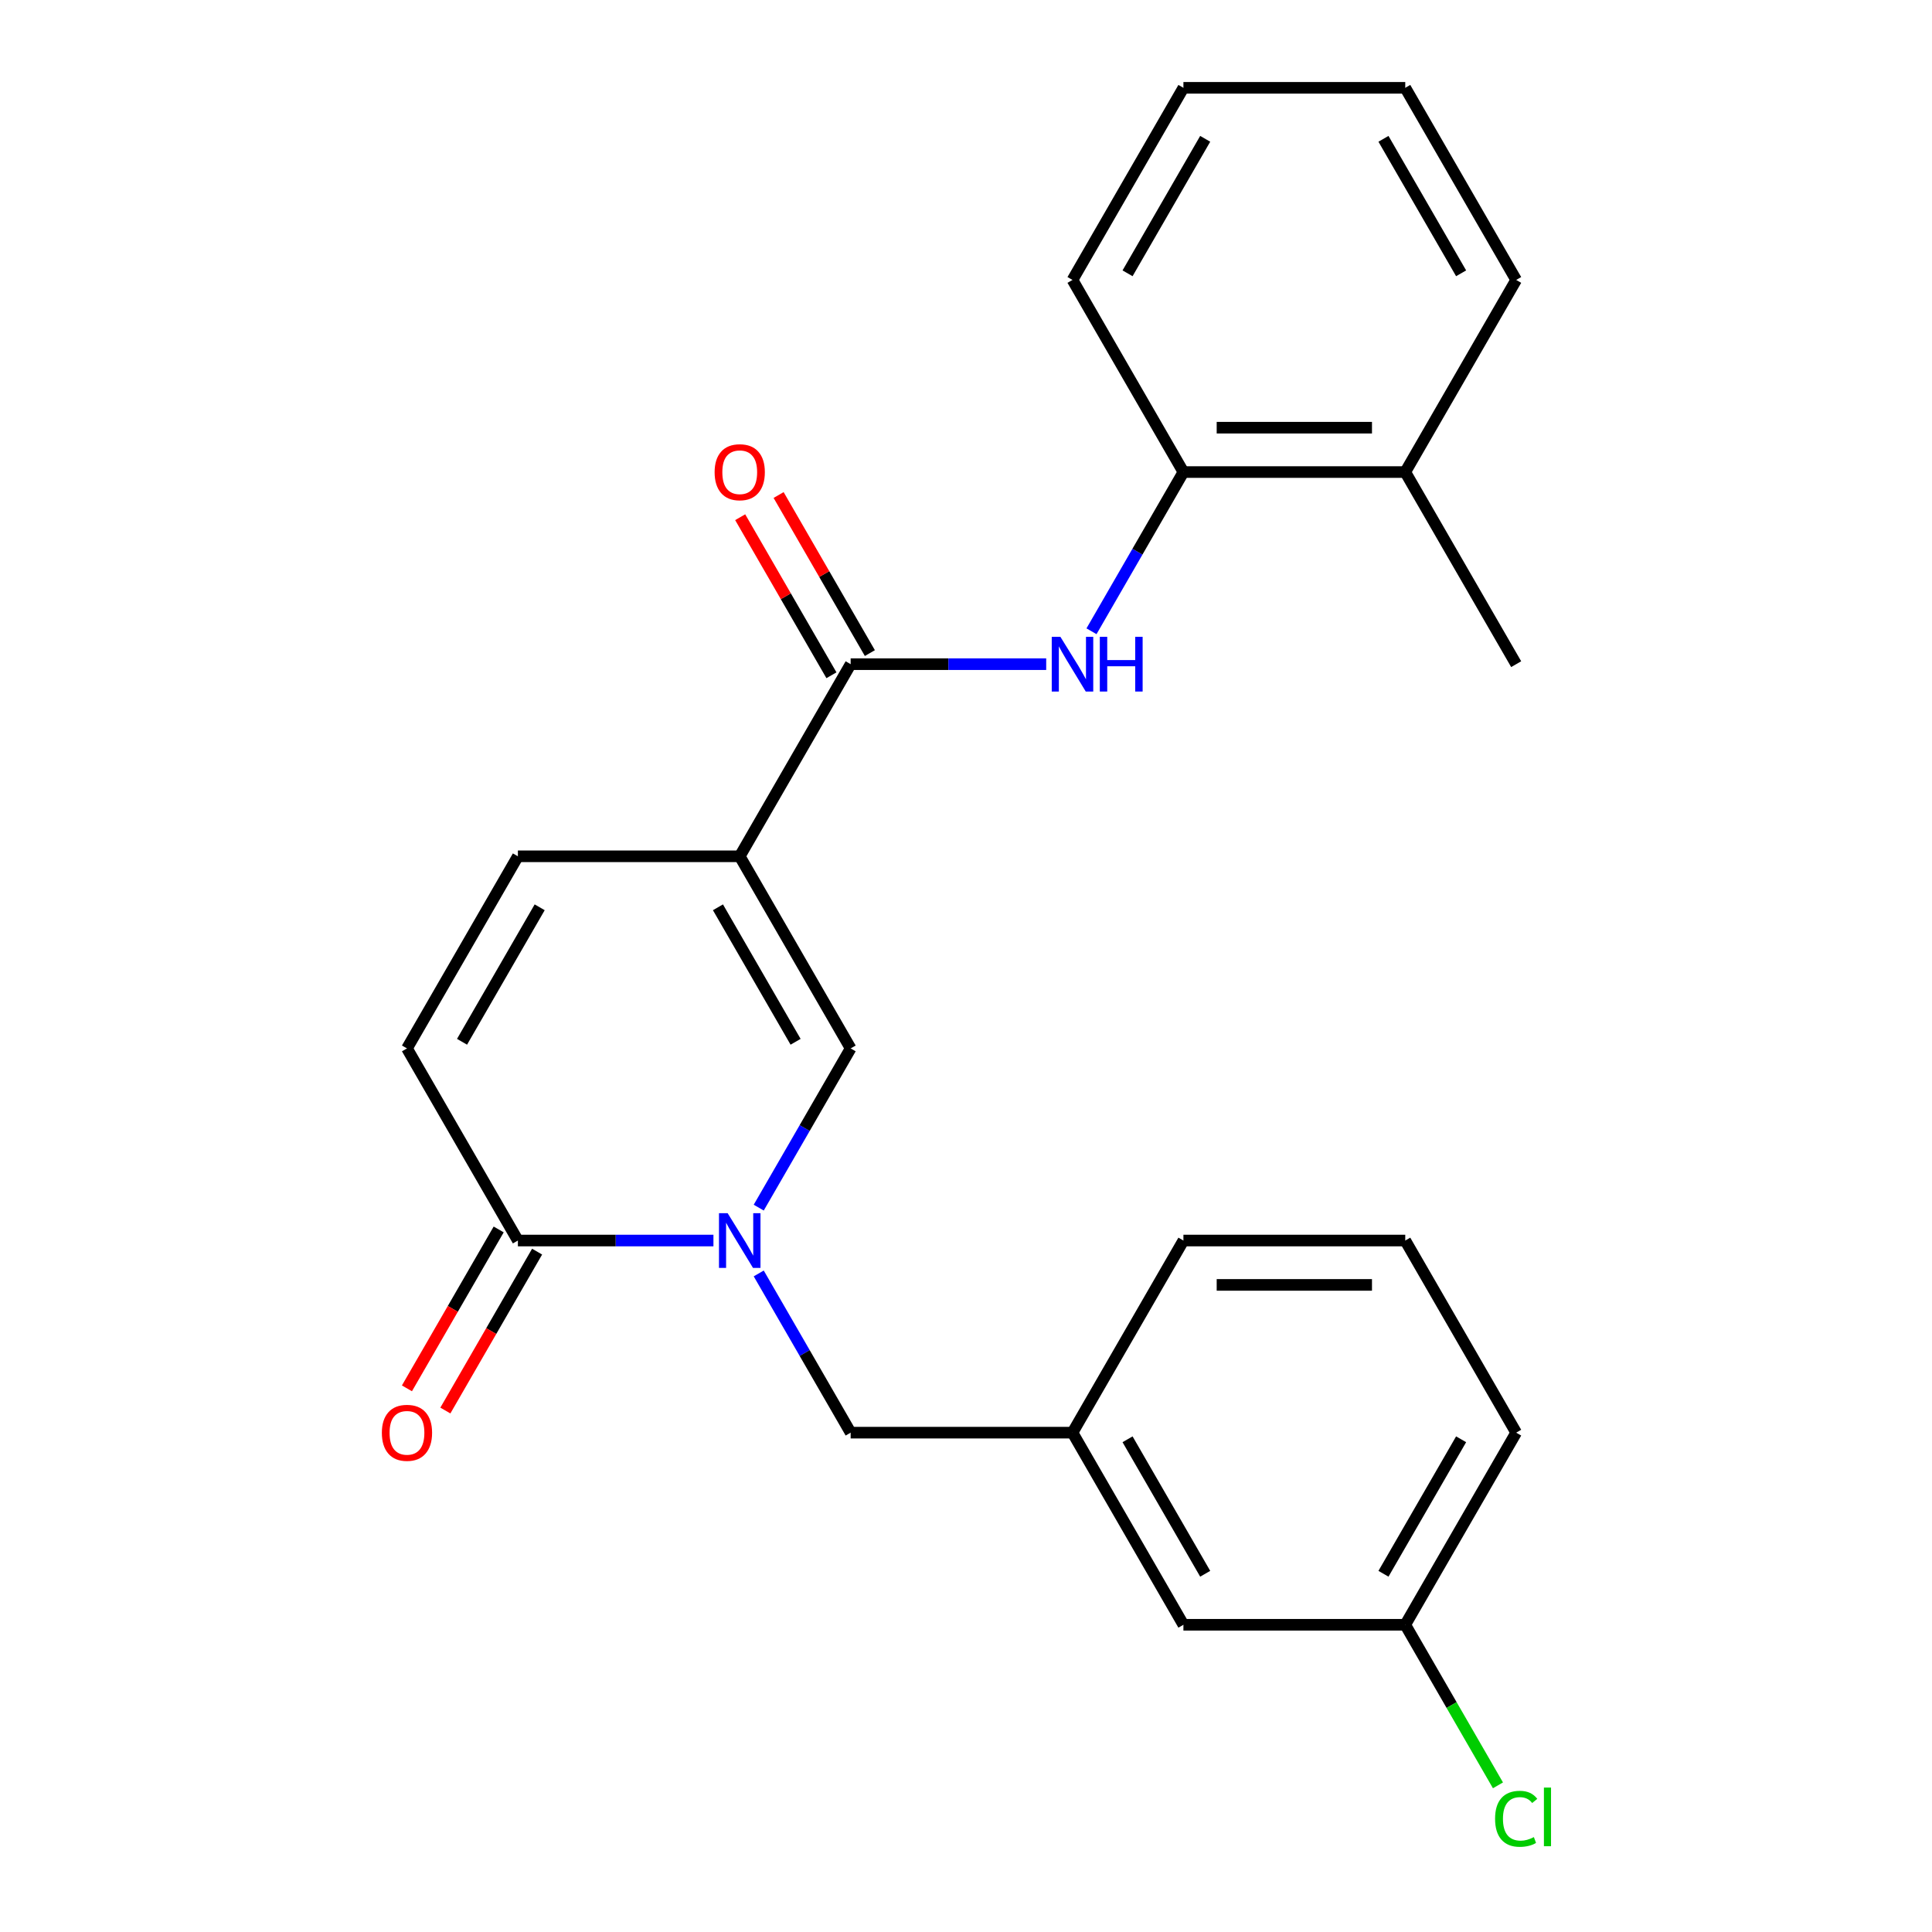 <?xml version='1.0' encoding='iso-8859-1'?>
<svg version='1.1' baseProfile='full'
              xmlns='http://www.w3.org/2000/svg'
                      xmlns:rdkit='http://www.rdkit.org/xml'
                      xmlns:xlink='http://www.w3.org/1999/xlink'
                  xml:space='preserve'
width='1000px' height='1000px' viewBox='0 0 1000 1000'>
<!-- END OF HEADER -->
<rect style='opacity:1.0;fill:#FFFFFF;stroke:none' width='1000' height='1000' x='0' y='0'> </rect>
<path class='bond-1' d='M 382.885,443.218 L 440.297,542.658' style='fill:none;fill-rule:evenodd;stroke:#000000;stroke-width:6px;stroke-linecap:butt;stroke-linejoin:miter;stroke-opacity:1' />
<path class='bond-1' d='M 371.609,469.616 L 411.797,539.225' style='fill:none;fill-rule:evenodd;stroke:#000000;stroke-width:6px;stroke-linecap:butt;stroke-linejoin:miter;stroke-opacity:1' />
<path class='bond-2' d='M 382.885,443.218 L 440.297,343.777' style='fill:none;fill-rule:evenodd;stroke:#000000;stroke-width:6px;stroke-linecap:butt;stroke-linejoin:miter;stroke-opacity:1' />
<path class='bond-5' d='M 382.885,443.218 L 268.061,443.218' style='fill:none;fill-rule:evenodd;stroke:#000000;stroke-width:6px;stroke-linecap:butt;stroke-linejoin:miter;stroke-opacity:1' />
<path class='bond-0' d='M 392.718,625.069 L 416.508,583.864' style='fill:none;fill-rule:evenodd;stroke:#0000FF;stroke-width:6px;stroke-linecap:butt;stroke-linejoin:miter;stroke-opacity:1' />
<path class='bond-0' d='M 416.508,583.864 L 440.297,542.658' style='fill:none;fill-rule:evenodd;stroke:#000000;stroke-width:6px;stroke-linecap:butt;stroke-linejoin:miter;stroke-opacity:1' />
<path class='bond-8' d='M 392.718,659.13 L 416.508,700.335' style='fill:none;fill-rule:evenodd;stroke:#0000FF;stroke-width:6px;stroke-linecap:butt;stroke-linejoin:miter;stroke-opacity:1' />
<path class='bond-8' d='M 416.508,700.335 L 440.297,741.54' style='fill:none;fill-rule:evenodd;stroke:#000000;stroke-width:6px;stroke-linecap:butt;stroke-linejoin:miter;stroke-opacity:1' />
<path class='bond-24' d='M 369.275,642.099 L 318.668,642.099' style='fill:none;fill-rule:evenodd;stroke:#0000FF;stroke-width:6px;stroke-linecap:butt;stroke-linejoin:miter;stroke-opacity:1' />
<path class='bond-24' d='M 318.668,642.099 L 268.061,642.099' style='fill:none;fill-rule:evenodd;stroke:#000000;stroke-width:6px;stroke-linecap:butt;stroke-linejoin:miter;stroke-opacity:1' />
<path class='bond-4' d='M 440.297,343.777 L 490.904,343.777' style='fill:none;fill-rule:evenodd;stroke:#000000;stroke-width:6px;stroke-linecap:butt;stroke-linejoin:miter;stroke-opacity:1' />
<path class='bond-4' d='M 490.904,343.777 L 541.511,343.777' style='fill:none;fill-rule:evenodd;stroke:#0000FF;stroke-width:6px;stroke-linecap:butt;stroke-linejoin:miter;stroke-opacity:1' />
<path class='bond-9' d='M 450.242,338.036 L 426.625,297.131' style='fill:none;fill-rule:evenodd;stroke:#000000;stroke-width:6px;stroke-linecap:butt;stroke-linejoin:miter;stroke-opacity:1' />
<path class='bond-9' d='M 426.625,297.131 L 403.008,256.225' style='fill:none;fill-rule:evenodd;stroke:#FF0000;stroke-width:6px;stroke-linecap:butt;stroke-linejoin:miter;stroke-opacity:1' />
<path class='bond-9' d='M 430.353,349.518 L 406.737,308.613' style='fill:none;fill-rule:evenodd;stroke:#000000;stroke-width:6px;stroke-linecap:butt;stroke-linejoin:miter;stroke-opacity:1' />
<path class='bond-9' d='M 406.737,308.613 L 383.12,267.708' style='fill:none;fill-rule:evenodd;stroke:#FF0000;stroke-width:6px;stroke-linecap:butt;stroke-linejoin:miter;stroke-opacity:1' />
<path class='bond-3' d='M 268.061,642.099 L 210.649,542.658' style='fill:none;fill-rule:evenodd;stroke:#000000;stroke-width:6px;stroke-linecap:butt;stroke-linejoin:miter;stroke-opacity:1' />
<path class='bond-10' d='M 258.117,636.358 L 234.373,677.483' style='fill:none;fill-rule:evenodd;stroke:#000000;stroke-width:6px;stroke-linecap:butt;stroke-linejoin:miter;stroke-opacity:1' />
<path class='bond-10' d='M 234.373,677.483 L 210.63,718.608' style='fill:none;fill-rule:evenodd;stroke:#FF0000;stroke-width:6px;stroke-linecap:butt;stroke-linejoin:miter;stroke-opacity:1' />
<path class='bond-10' d='M 278.005,647.84 L 254.261,688.966' style='fill:none;fill-rule:evenodd;stroke:#000000;stroke-width:6px;stroke-linecap:butt;stroke-linejoin:miter;stroke-opacity:1' />
<path class='bond-10' d='M 254.261,688.966 L 230.518,730.091' style='fill:none;fill-rule:evenodd;stroke:#FF0000;stroke-width:6px;stroke-linecap:butt;stroke-linejoin:miter;stroke-opacity:1' />
<path class='bond-7' d='M 564.954,326.746 L 588.744,285.541' style='fill:none;fill-rule:evenodd;stroke:#0000FF;stroke-width:6px;stroke-linecap:butt;stroke-linejoin:miter;stroke-opacity:1' />
<path class='bond-7' d='M 588.744,285.541 L 612.534,244.336' style='fill:none;fill-rule:evenodd;stroke:#000000;stroke-width:6px;stroke-linecap:butt;stroke-linejoin:miter;stroke-opacity:1' />
<path class='bond-6' d='M 268.061,443.218 L 210.649,542.658' style='fill:none;fill-rule:evenodd;stroke:#000000;stroke-width:6px;stroke-linecap:butt;stroke-linejoin:miter;stroke-opacity:1' />
<path class='bond-6' d='M 279.337,469.616 L 239.149,539.225' style='fill:none;fill-rule:evenodd;stroke:#000000;stroke-width:6px;stroke-linecap:butt;stroke-linejoin:miter;stroke-opacity:1' />
<path class='bond-12' d='M 612.534,244.336 L 727.358,244.336' style='fill:none;fill-rule:evenodd;stroke:#000000;stroke-width:6px;stroke-linecap:butt;stroke-linejoin:miter;stroke-opacity:1' />
<path class='bond-12' d='M 629.758,221.371 L 710.135,221.371' style='fill:none;fill-rule:evenodd;stroke:#000000;stroke-width:6px;stroke-linecap:butt;stroke-linejoin:miter;stroke-opacity:1' />
<path class='bond-17' d='M 612.534,244.336 L 555.122,144.895' style='fill:none;fill-rule:evenodd;stroke:#000000;stroke-width:6px;stroke-linecap:butt;stroke-linejoin:miter;stroke-opacity:1' />
<path class='bond-11' d='M 440.297,741.54 L 555.122,741.54' style='fill:none;fill-rule:evenodd;stroke:#000000;stroke-width:6px;stroke-linecap:butt;stroke-linejoin:miter;stroke-opacity:1' />
<path class='bond-13' d='M 555.122,741.54 L 612.534,840.981' style='fill:none;fill-rule:evenodd;stroke:#000000;stroke-width:6px;stroke-linecap:butt;stroke-linejoin:miter;stroke-opacity:1' />
<path class='bond-13' d='M 583.622,744.974 L 623.81,814.582' style='fill:none;fill-rule:evenodd;stroke:#000000;stroke-width:6px;stroke-linecap:butt;stroke-linejoin:miter;stroke-opacity:1' />
<path class='bond-18' d='M 555.122,741.54 L 612.534,642.099' style='fill:none;fill-rule:evenodd;stroke:#000000;stroke-width:6px;stroke-linecap:butt;stroke-linejoin:miter;stroke-opacity:1' />
<path class='bond-19' d='M 727.358,244.336 L 784.77,343.777' style='fill:none;fill-rule:evenodd;stroke:#000000;stroke-width:6px;stroke-linecap:butt;stroke-linejoin:miter;stroke-opacity:1' />
<path class='bond-20' d='M 727.358,244.336 L 784.77,144.895' style='fill:none;fill-rule:evenodd;stroke:#000000;stroke-width:6px;stroke-linecap:butt;stroke-linejoin:miter;stroke-opacity:1' />
<path class='bond-14' d='M 612.534,840.981 L 727.358,840.981' style='fill:none;fill-rule:evenodd;stroke:#000000;stroke-width:6px;stroke-linecap:butt;stroke-linejoin:miter;stroke-opacity:1' />
<path class='bond-15' d='M 727.358,840.981 L 751.35,882.536' style='fill:none;fill-rule:evenodd;stroke:#000000;stroke-width:6px;stroke-linecap:butt;stroke-linejoin:miter;stroke-opacity:1' />
<path class='bond-15' d='M 751.35,882.536 L 775.342,924.091' style='fill:none;fill-rule:evenodd;stroke:#00CC00;stroke-width:6px;stroke-linecap:butt;stroke-linejoin:miter;stroke-opacity:1' />
<path class='bond-26' d='M 727.358,840.981 L 784.77,741.54' style='fill:none;fill-rule:evenodd;stroke:#000000;stroke-width:6px;stroke-linecap:butt;stroke-linejoin:miter;stroke-opacity:1' />
<path class='bond-26' d='M 716.082,814.582 L 756.27,744.974' style='fill:none;fill-rule:evenodd;stroke:#000000;stroke-width:6px;stroke-linecap:butt;stroke-linejoin:miter;stroke-opacity:1' />
<path class='bond-16' d='M 727.358,642.099 L 612.534,642.099' style='fill:none;fill-rule:evenodd;stroke:#000000;stroke-width:6px;stroke-linecap:butt;stroke-linejoin:miter;stroke-opacity:1' />
<path class='bond-16' d='M 710.135,665.064 L 629.758,665.064' style='fill:none;fill-rule:evenodd;stroke:#000000;stroke-width:6px;stroke-linecap:butt;stroke-linejoin:miter;stroke-opacity:1' />
<path class='bond-21' d='M 727.358,642.099 L 784.77,741.54' style='fill:none;fill-rule:evenodd;stroke:#000000;stroke-width:6px;stroke-linecap:butt;stroke-linejoin:miter;stroke-opacity:1' />
<path class='bond-22' d='M 555.122,144.895 L 612.534,45.455' style='fill:none;fill-rule:evenodd;stroke:#000000;stroke-width:6px;stroke-linecap:butt;stroke-linejoin:miter;stroke-opacity:1' />
<path class='bond-22' d='M 583.622,141.462 L 623.81,71.853' style='fill:none;fill-rule:evenodd;stroke:#000000;stroke-width:6px;stroke-linecap:butt;stroke-linejoin:miter;stroke-opacity:1' />
<path class='bond-25' d='M 784.77,144.895 L 727.358,45.455' style='fill:none;fill-rule:evenodd;stroke:#000000;stroke-width:6px;stroke-linecap:butt;stroke-linejoin:miter;stroke-opacity:1' />
<path class='bond-25' d='M 756.27,141.462 L 716.082,71.853' style='fill:none;fill-rule:evenodd;stroke:#000000;stroke-width:6px;stroke-linecap:butt;stroke-linejoin:miter;stroke-opacity:1' />
<path class='bond-23' d='M 612.534,45.455 L 727.358,45.455' style='fill:none;fill-rule:evenodd;stroke:#000000;stroke-width:6px;stroke-linecap:butt;stroke-linejoin:miter;stroke-opacity:1' />
<path  class='atom-1' d='M 376.625 627.939
L 385.905 642.939
Q 386.825 644.419, 388.305 647.099
Q 389.785 649.779, 389.865 649.939
L 389.865 627.939
L 393.625 627.939
L 393.625 656.259
L 389.745 656.259
L 379.785 639.859
Q 378.625 637.939, 377.385 635.739
Q 376.185 633.539, 375.825 632.859
L 375.825 656.259
L 372.145 656.259
L 372.145 627.939
L 376.625 627.939
' fill='#0000FF'/>
<path  class='atom-5' d='M 548.862 329.617
L 558.142 344.617
Q 559.062 346.097, 560.542 348.777
Q 562.022 351.457, 562.102 351.617
L 562.102 329.617
L 565.862 329.617
L 565.862 357.937
L 561.982 357.937
L 552.022 341.537
Q 550.862 339.617, 549.622 337.417
Q 548.422 335.217, 548.062 334.537
L 548.062 357.937
L 544.382 357.937
L 544.382 329.617
L 548.862 329.617
' fill='#0000FF'/>
<path  class='atom-5' d='M 569.262 329.617
L 573.102 329.617
L 573.102 341.657
L 587.582 341.657
L 587.582 329.617
L 591.422 329.617
L 591.422 357.937
L 587.582 357.937
L 587.582 344.857
L 573.102 344.857
L 573.102 357.937
L 569.262 357.937
L 569.262 329.617
' fill='#0000FF'/>
<path  class='atom-10' d='M 369.885 244.416
Q 369.885 237.616, 373.245 233.816
Q 376.605 230.016, 382.885 230.016
Q 389.165 230.016, 392.525 233.816
Q 395.885 237.616, 395.885 244.416
Q 395.885 251.296, 392.485 255.216
Q 389.085 259.096, 382.885 259.096
Q 376.645 259.096, 373.245 255.216
Q 369.885 251.336, 369.885 244.416
M 382.885 255.896
Q 387.205 255.896, 389.525 253.016
Q 391.885 250.096, 391.885 244.416
Q 391.885 238.856, 389.525 236.056
Q 387.205 233.216, 382.885 233.216
Q 378.565 233.216, 376.205 236.016
Q 373.885 238.816, 373.885 244.416
Q 373.885 250.136, 376.205 253.016
Q 378.565 255.896, 382.885 255.896
' fill='#FF0000'/>
<path  class='atom-11' d='M 197.649 741.62
Q 197.649 734.82, 201.009 731.02
Q 204.369 727.22, 210.649 727.22
Q 216.929 727.22, 220.289 731.02
Q 223.649 734.82, 223.649 741.62
Q 223.649 748.5, 220.249 752.42
Q 216.849 756.3, 210.649 756.3
Q 204.409 756.3, 201.009 752.42
Q 197.649 748.54, 197.649 741.62
M 210.649 753.1
Q 214.969 753.1, 217.289 750.22
Q 219.649 747.3, 219.649 741.62
Q 219.649 736.06, 217.289 733.26
Q 214.969 730.42, 210.649 730.42
Q 206.329 730.42, 203.969 733.22
Q 201.649 736.02, 201.649 741.62
Q 201.649 747.34, 203.969 750.22
Q 206.329 753.1, 210.649 753.1
' fill='#FF0000'/>
<path  class='atom-16' d='M 773.85 941.402
Q 773.85 934.362, 777.13 930.682
Q 780.45 926.962, 786.73 926.962
Q 792.57 926.962, 795.69 931.082
L 793.05 933.242
Q 790.77 930.242, 786.73 930.242
Q 782.45 930.242, 780.17 933.122
Q 777.93 935.962, 777.93 941.402
Q 777.93 947.002, 780.25 949.882
Q 782.61 952.762, 787.17 952.762
Q 790.29 952.762, 793.93 950.882
L 795.05 953.882
Q 793.57 954.842, 791.33 955.402
Q 789.09 955.962, 786.61 955.962
Q 780.45 955.962, 777.13 952.202
Q 773.85 948.442, 773.85 941.402
' fill='#00CC00'/>
<path  class='atom-16' d='M 799.13 925.242
L 802.81 925.242
L 802.81 955.602
L 799.13 955.602
L 799.13 925.242
' fill='#00CC00'/>
</svg>
